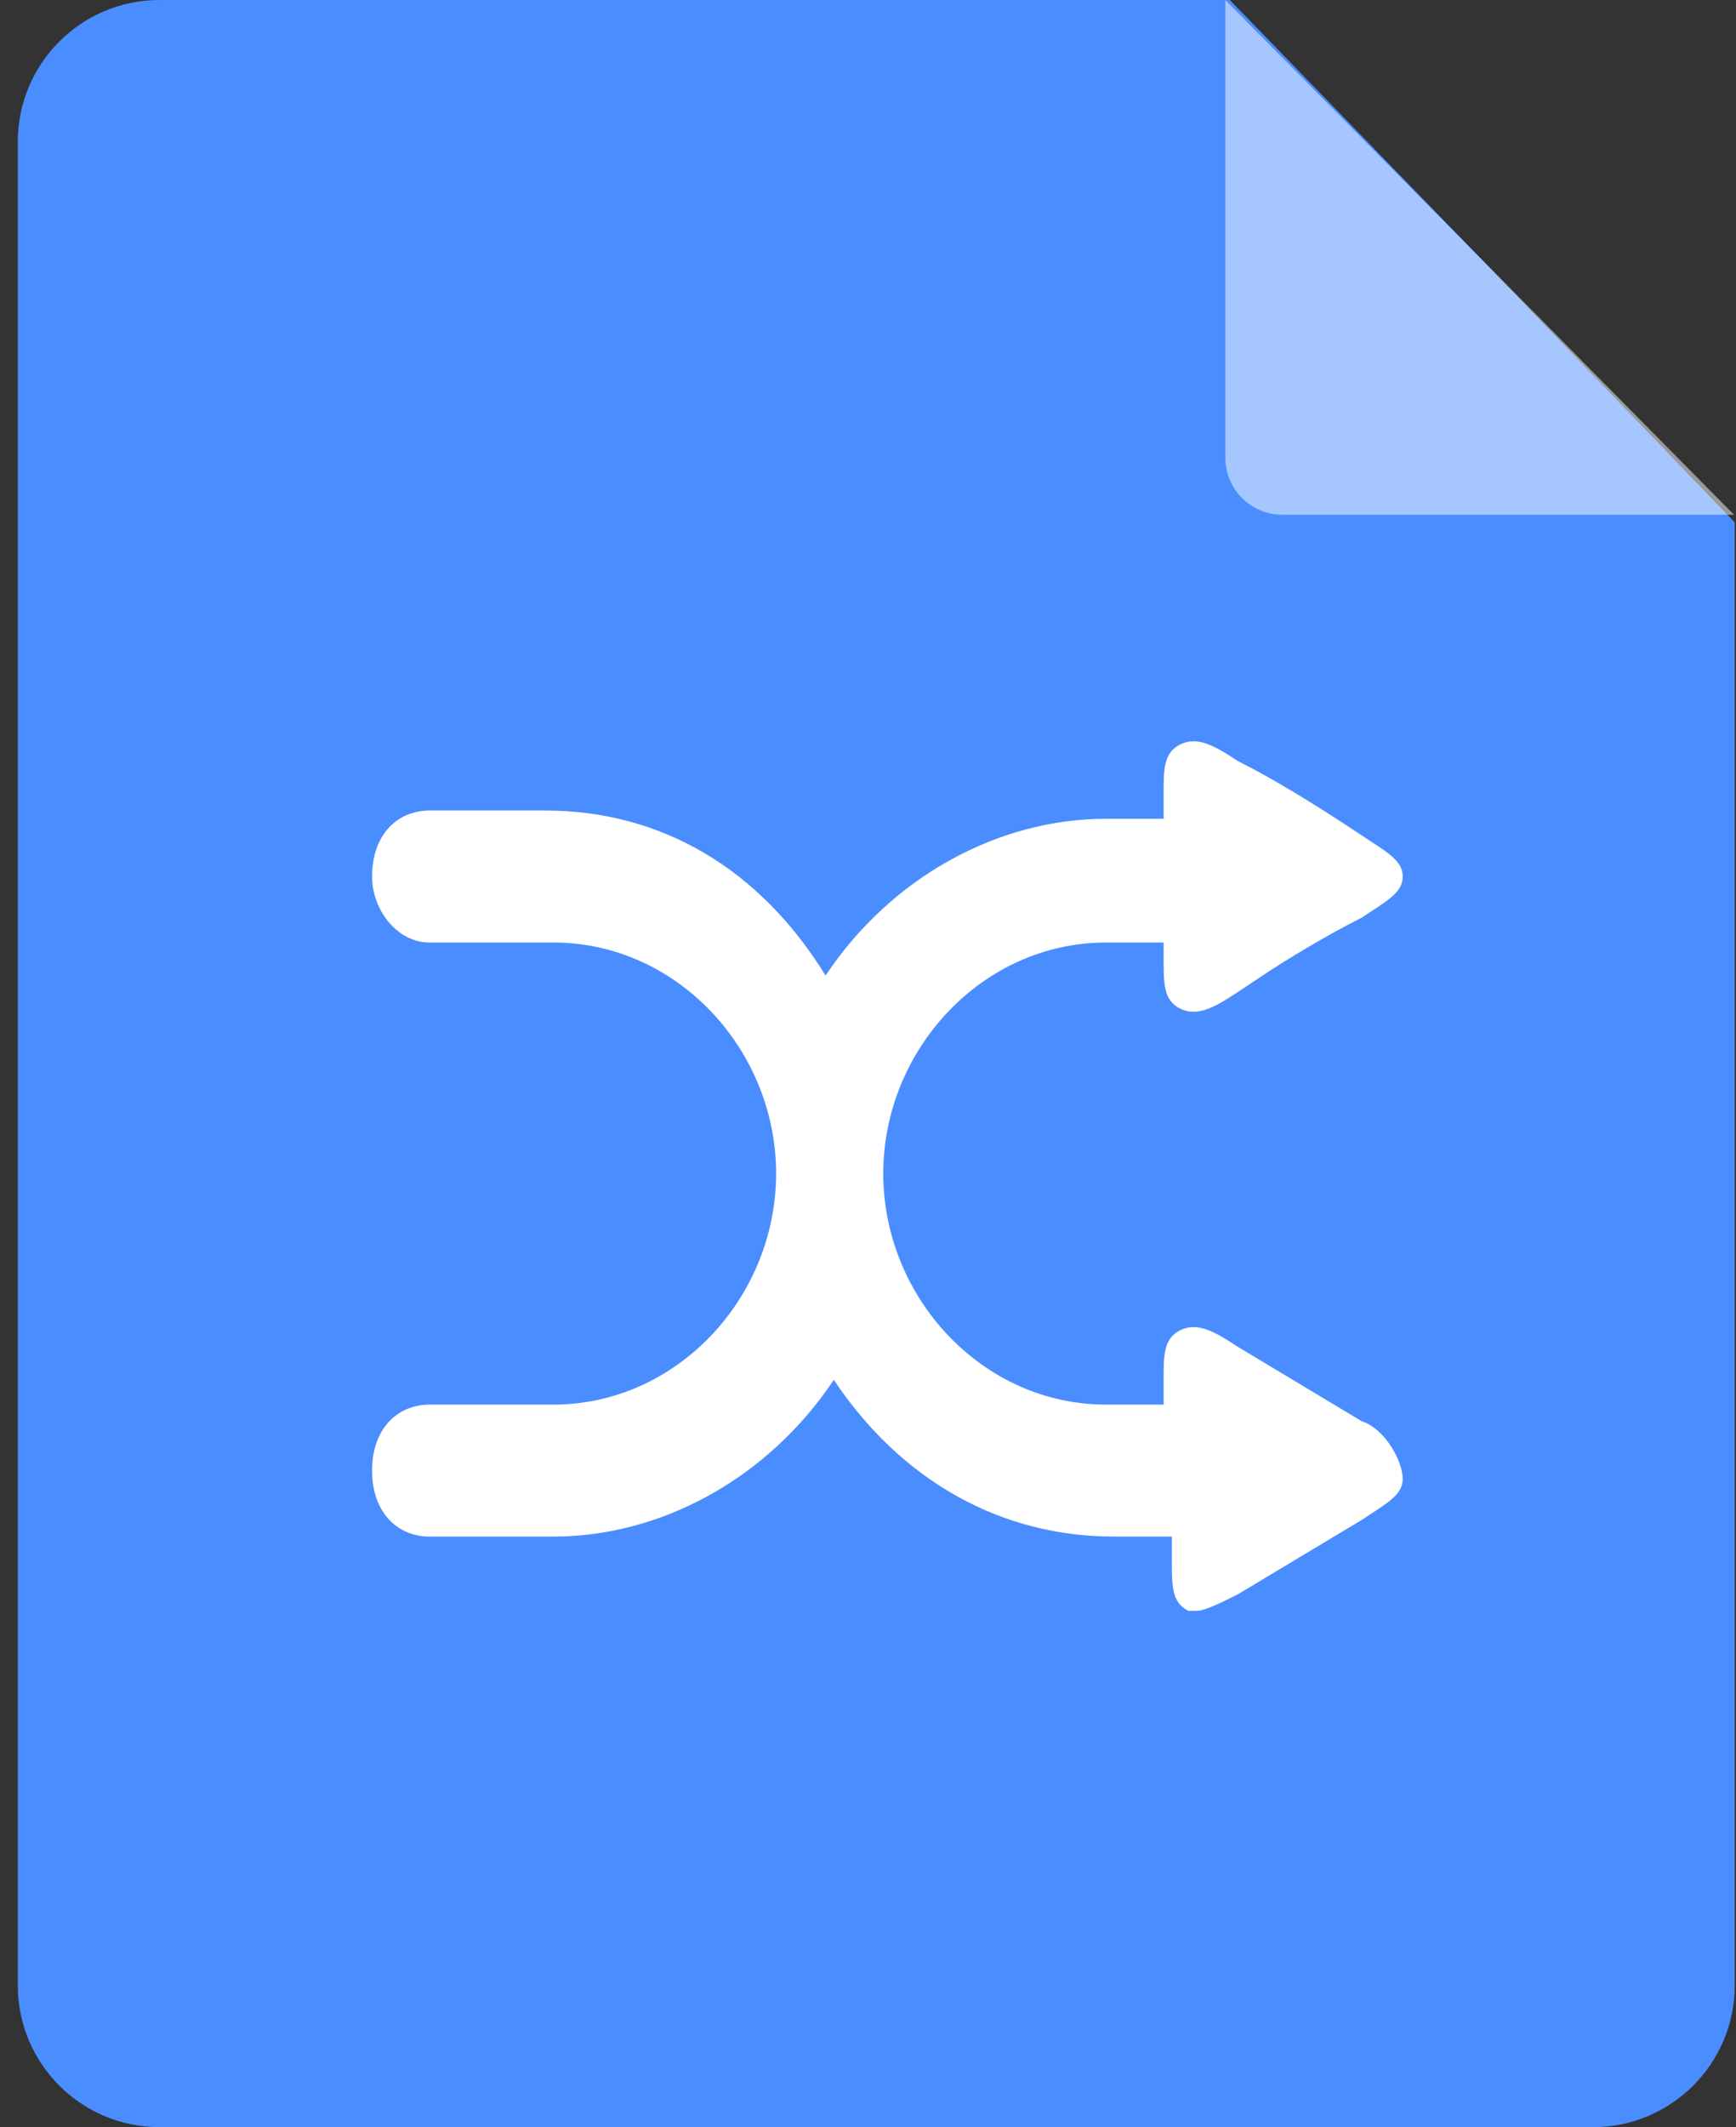 <?xml version="1.0" encoding="UTF-8"?>
<svg width="49px" height="60px" viewBox="0 0 49 60" version="1.1" xmlns="http://www.w3.org/2000/svg" xmlns:xlink="http://www.w3.org/1999/xlink">
    <rect x="0" y="0" width="49" height="60" fill="#333333" stroke="none"/>
    <title>chaifen</title>
    <g id="页面-1" stroke="none" stroke-width="1" fill="none" fill-rule="evenodd">
        <g id="切图" transform="translate(-154, -826)">
            <g id="chaifen" transform="translate(154.502, 826)">
                <path d="M4,0 L34.21,0 L34.21,0 L41.263,7.26 L48.462,14.734 L48.462,56 C48.462,58.209 46.671,60 44.462,60 L4,60 C1.791,60 2.705415e-16,58.209 0,56 L0,4 C-2.705415e-16,1.791 1.791,4.05812251e-16 4,0 Z" id="矩形备份-32" fill="#4A8DFF"></path>
                <path d="M34.084,0 L34.084,12.91 C34.084,13.799 34.804,14.52 35.693,14.52 L48.442,14.52 L34.084,0 Z" id="路径" fill-opacity="0.5" fill="#FFFFFF" fill-rule="nonzero"></path>
                <path d="M37.927,40.084 L34.436,37.989 C33.738,37.524 33.273,37.291 32.807,37.524 C32.342,37.757 32.342,38.222 32.342,38.92 L32.342,39.619 L30.713,39.619 C27.222,39.619 24.429,36.593 24.429,33.102 C24.429,29.611 27.222,26.586 30.713,26.586 L32.342,26.586 L32.342,27.051 C32.342,27.749 32.342,28.215 32.807,28.448 C33.273,28.68 33.738,28.448 34.436,27.982 L35.135,27.517 C35.833,27.051 36.996,26.353 37.927,25.888 C38.625,25.422 39.091,25.189 39.091,24.724 C39.091,24.259 38.625,24.026 37.927,23.56 C36.531,22.629 35.367,21.931 34.436,21.466 C33.738,21 33.273,20.768 32.807,21 C32.342,21.233 32.342,21.699 32.342,22.397 L32.342,23.095 L30.713,23.095 C27.687,23.095 24.662,24.724 22.8,27.517 C20.938,24.491 18.145,22.862 14.887,22.862 L11.629,22.862 C10.698,22.862 10,23.56 10,24.724 C10,25.655 10.698,26.586 11.629,26.586 L15.12,26.586 C18.611,26.586 21.404,29.611 21.404,33.102 C21.404,36.593 18.611,39.619 15.12,39.619 L11.629,39.619 C10.698,39.619 10,40.317 10,41.48 C10,42.644 10.698,43.342 11.629,43.342 L15.12,43.342 C18.145,43.342 21.171,41.713 23.033,38.92 C24.895,41.713 27.687,43.342 30.945,43.342 L32.575,43.342 L32.575,44.04 C32.575,44.739 32.575,45.204 33.04,45.437 L33.273,45.437 C33.505,45.437 33.971,45.204 34.436,44.971 L37.927,42.877 C38.625,42.411 39.091,42.179 39.091,41.713 C39.091,41.248 38.625,40.317 37.927,40.084 L37.927,40.084 Z" id="路径" fill="#FFFFFF" fill-rule="nonzero"></path>
            </g>
        </g>
    </g>
</svg>